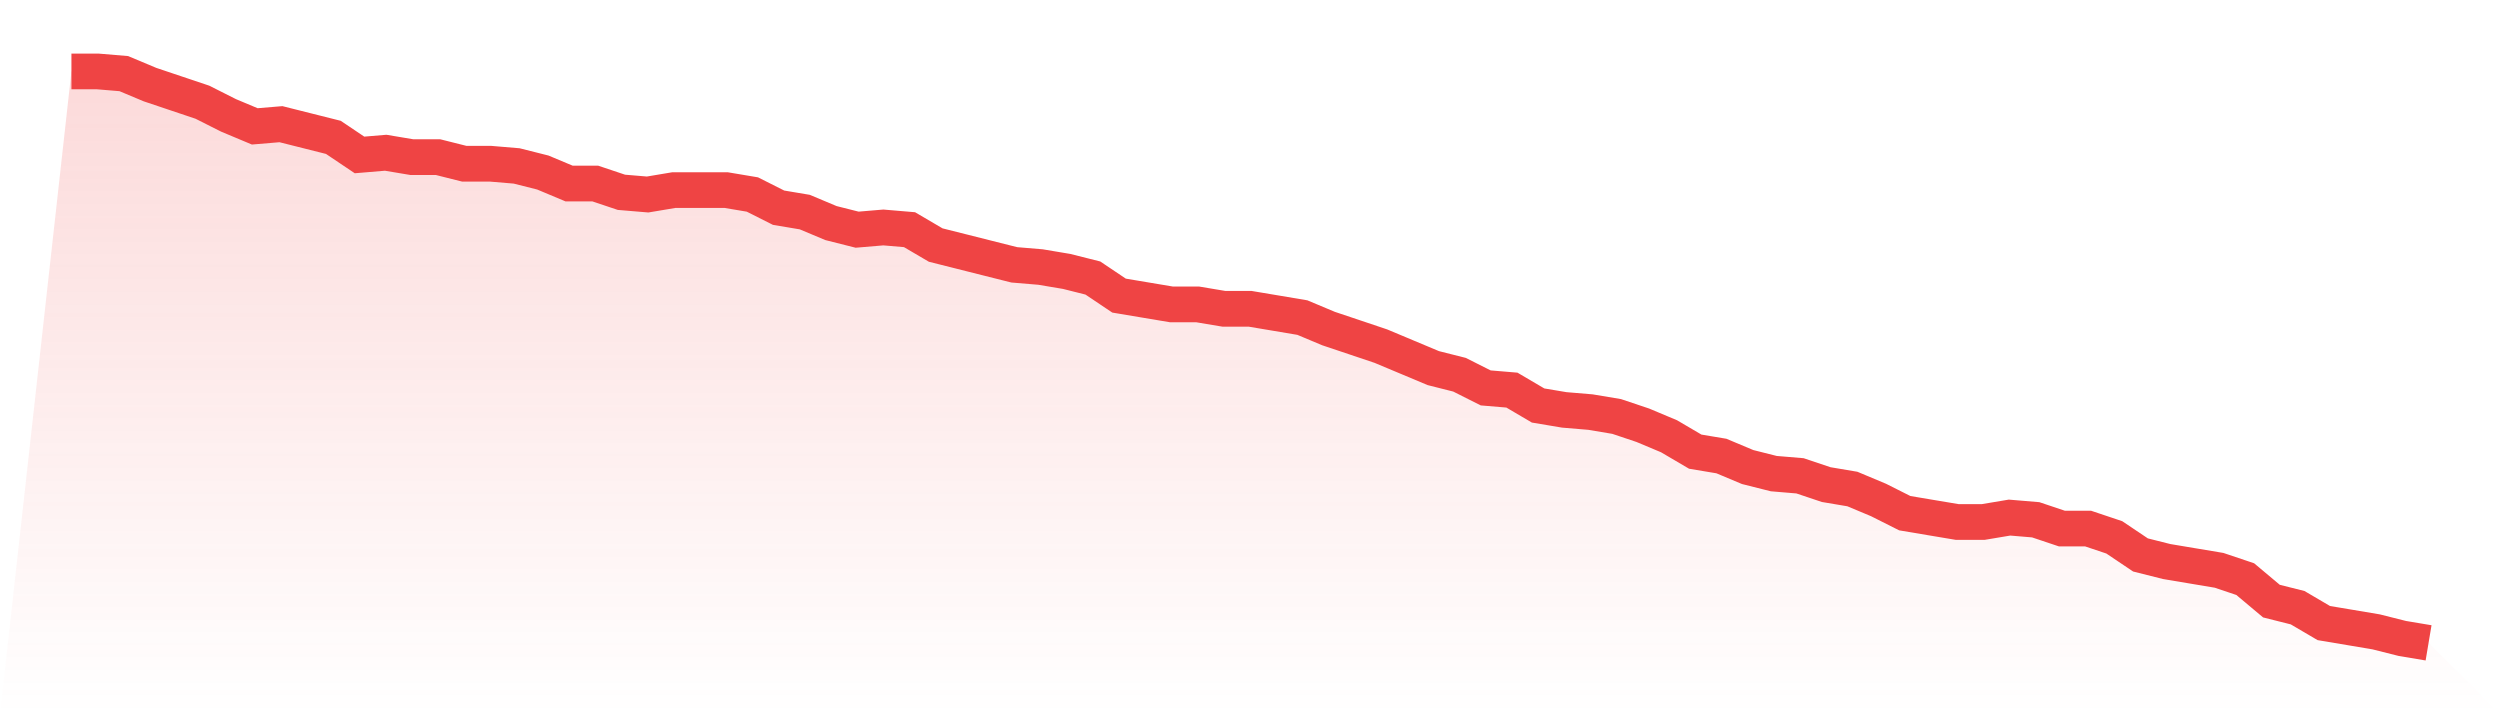 <svg viewBox="0 0 140 40" xmlns="http://www.w3.org/2000/svg">
<defs>
<linearGradient id="gradient" x1="0" x2="0" y1="0" y2="1">
<stop offset="0%" stop-color="#ef4444" stop-opacity="0.2"/>
<stop offset="100%" stop-color="#ef4444" stop-opacity="0"/>
</linearGradient>
</defs>
<path d="M4,4 L4,4 L5.467,4 L6.933,4.123 L8.4,4.738 L9.867,5.231 L11.333,5.723 L12.8,6.462 L14.267,7.077 L15.733,6.954 L17.2,7.323 L18.667,7.692 L20.133,8.677 L21.6,8.554 L23.067,8.8 L24.533,8.8 L26,9.169 L27.467,9.169 L28.933,9.292 L30.4,9.662 L31.867,10.277 L33.333,10.277 L34.8,10.769 L36.267,10.892 L37.733,10.646 L39.2,10.646 L40.667,10.646 L42.133,10.892 L43.6,11.631 L45.067,11.877 L46.533,12.492 L48,12.862 L49.467,12.738 L50.933,12.862 L52.4,13.723 L53.867,14.092 L55.333,14.462 L56.8,14.831 L58.267,14.954 L59.733,15.2 L61.2,15.569 L62.667,16.554 L64.133,16.8 L65.6,17.046 L67.067,17.046 L68.533,17.292 L70,17.292 L71.467,17.538 L72.933,17.785 L74.4,18.4 L75.867,18.892 L77.333,19.385 L78.8,20 L80.267,20.615 L81.733,20.985 L83.2,21.723 L84.667,21.846 L86.133,22.708 L87.6,22.954 L89.067,23.077 L90.533,23.323 L92,23.815 L93.467,24.431 L94.933,25.292 L96.4,25.538 L97.867,26.154 L99.333,26.523 L100.8,26.646 L102.267,27.138 L103.733,27.385 L105.2,28 L106.667,28.738 L108.133,28.985 L109.6,29.231 L111.067,29.231 L112.533,28.985 L114,29.108 L115.467,29.6 L116.933,29.6 L118.4,30.092 L119.867,31.077 L121.333,31.446 L122.8,31.692 L124.267,31.938 L125.733,32.431 L127.2,33.662 L128.667,34.031 L130.133,34.892 L131.6,35.138 L133.067,35.385 L134.533,35.754 L136,36 L140,40 L0,40 z" fill="url(#gradient)"/>
<path d="M4,4 L4,4 L5.467,4 L6.933,4.123 L8.4,4.738 L9.867,5.231 L11.333,5.723 L12.8,6.462 L14.267,7.077 L15.733,6.954 L17.2,7.323 L18.667,7.692 L20.133,8.677 L21.6,8.554 L23.067,8.8 L24.533,8.8 L26,9.169 L27.467,9.169 L28.933,9.292 L30.4,9.662 L31.867,10.277 L33.333,10.277 L34.8,10.769 L36.267,10.892 L37.733,10.646 L39.2,10.646 L40.667,10.646 L42.133,10.892 L43.6,11.631 L45.067,11.877 L46.533,12.492 L48,12.862 L49.467,12.738 L50.933,12.862 L52.4,13.723 L53.867,14.092 L55.333,14.462 L56.8,14.831 L58.267,14.954 L59.733,15.2 L61.2,15.569 L62.667,16.554 L64.133,16.8 L65.6,17.046 L67.067,17.046 L68.533,17.292 L70,17.292 L71.467,17.538 L72.933,17.785 L74.4,18.4 L75.867,18.892 L77.333,19.385 L78.8,20 L80.267,20.615 L81.733,20.985 L83.2,21.723 L84.667,21.846 L86.133,22.708 L87.6,22.954 L89.067,23.077 L90.533,23.323 L92,23.815 L93.467,24.431 L94.933,25.292 L96.4,25.538 L97.867,26.154 L99.333,26.523 L100.8,26.646 L102.267,27.138 L103.733,27.385 L105.2,28 L106.667,28.738 L108.133,28.985 L109.6,29.231 L111.067,29.231 L112.533,28.985 L114,29.108 L115.467,29.6 L116.933,29.6 L118.4,30.092 L119.867,31.077 L121.333,31.446 L122.8,31.692 L124.267,31.938 L125.733,32.431 L127.2,33.662 L128.667,34.031 L130.133,34.892 L131.6,35.138 L133.067,35.385 L134.533,35.754 L136,36" fill="none" stroke="#ef4444" stroke-width="2"/>
</svg>